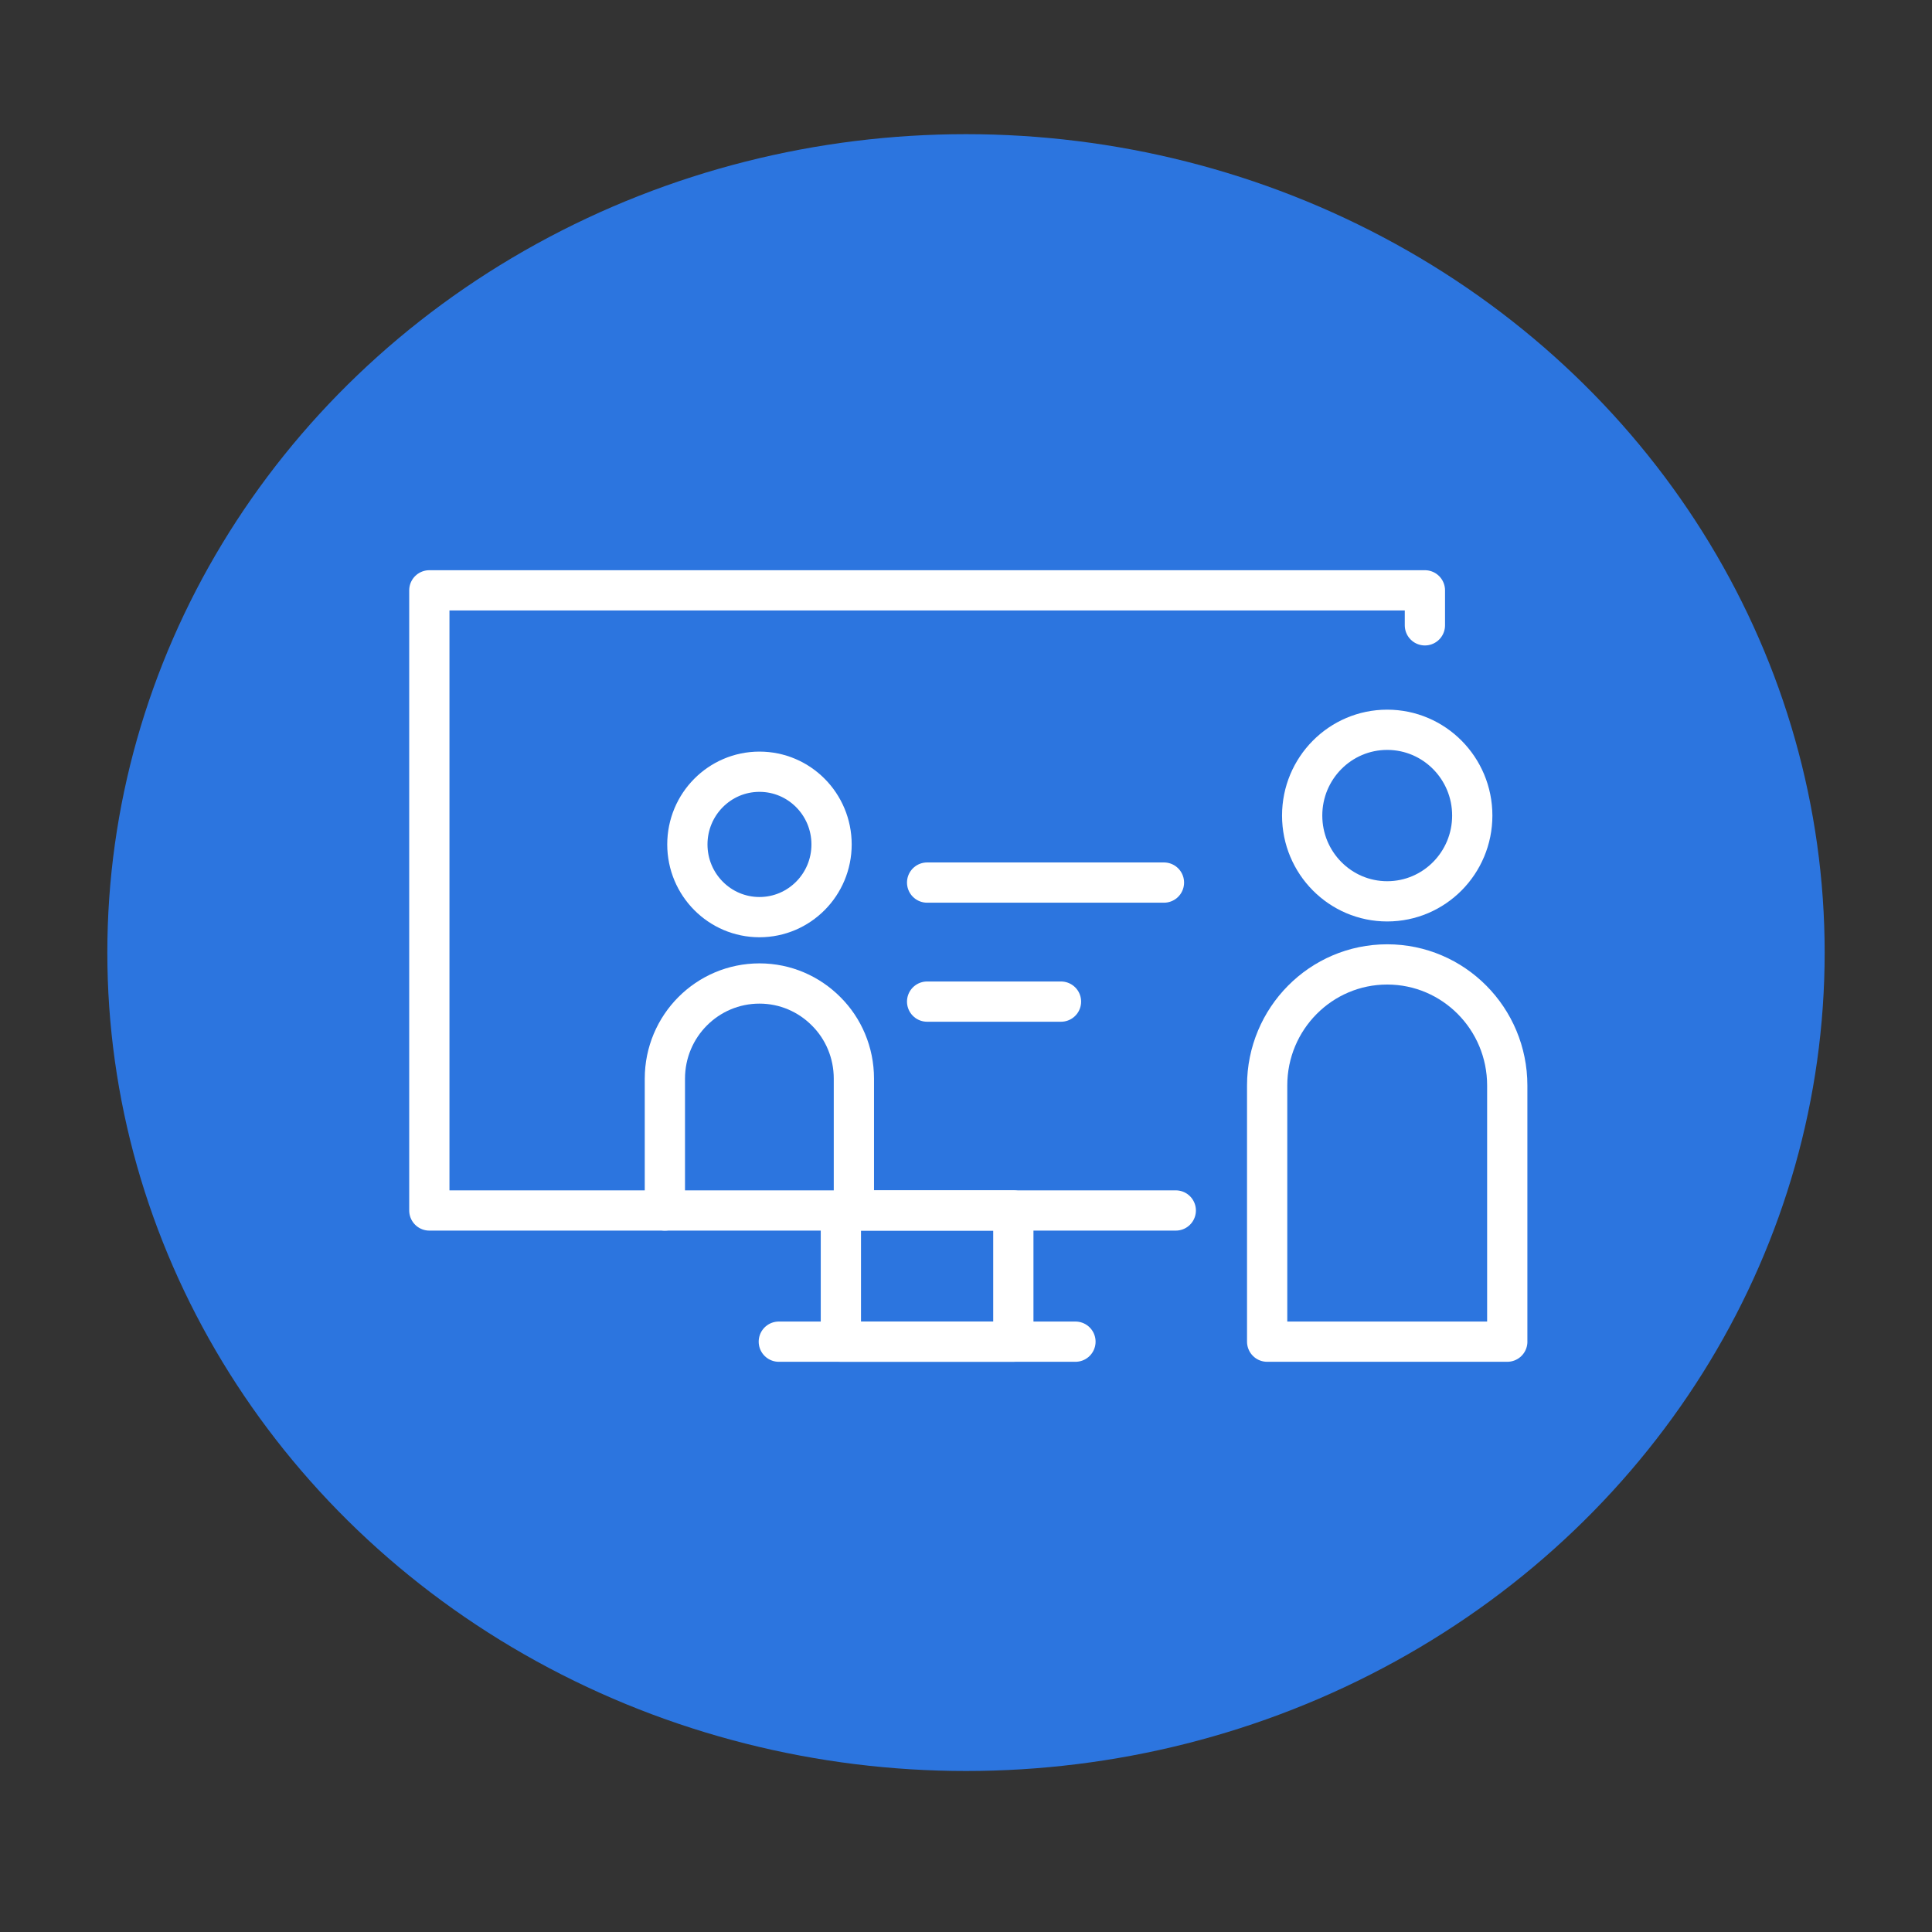 <svg width="72" height="72" viewBox="0 0 72 72" fill="none" xmlns="http://www.w3.org/2000/svg">
<rect x="0" y="0" width="72" height="72" fill="#333333" stroke="none"/>
<ellipse cx="36" cy="35.5" rx="32" ry="30.5" fill="#2C75DF"/>
<path d="M43.818 45.111H30.99H25.613H16V22H20.343H47.226H53.102V23.304" stroke="white" stroke-width="1.5" stroke-linecap="round" stroke-linejoin="round"/>
<path d="M29.024 50H40.079" stroke="white" stroke-width="1.5" stroke-linecap="round" stroke-linejoin="round"/>
<path d="M28.303 34.179C29.787 34.179 30.99 32.966 30.99 31.47C30.99 29.973 29.787 28.76 28.303 28.76C26.819 28.76 25.616 29.973 25.616 31.47C25.616 32.966 26.819 34.179 28.303 34.179Z" stroke="white" stroke-width="1.5" stroke-linecap="round" stroke-linejoin="round"/>
<path d="M24.778 45.111V40.2C24.778 38.236 26.357 36.652 28.304 36.652C29.274 36.652 30.152 37.048 30.791 37.692C31.43 38.328 31.822 39.221 31.822 40.199V45.11" stroke="white" stroke-width="1.5" stroke-linecap="round" stroke-linejoin="round"/>
<path d="M51.697 33.59C53.448 33.59 54.867 32.159 54.867 30.393C54.867 28.628 53.448 27.197 51.697 27.197C49.947 27.197 48.528 28.628 48.528 30.393C48.528 32.159 49.947 33.59 51.697 33.59Z" stroke="white" stroke-width="1.5" stroke-linecap="round" stroke-linejoin="round"/>
<path d="M56.172 50H47.223V40.453C47.223 37.961 49.227 35.941 51.697 35.941C54.169 35.941 56.171 37.962 56.171 40.453V50H56.172Z" stroke="white" stroke-width="1.5" stroke-linecap="round" stroke-linejoin="round"/>
<path d="M34.551 32.891H43.377" stroke="white" stroke-width="1.5" stroke-linecap="round" stroke-linejoin="round"/>
<path d="M34.551 37.327H39.54" stroke="white" stroke-width="1.5" stroke-linecap="round" stroke-linejoin="round"/>
<path d="M37.764 45.111H31.337V50H37.764V45.111Z" stroke="white" stroke-width="1.5" stroke-linecap="round" stroke-linejoin="round"/>
</svg>
